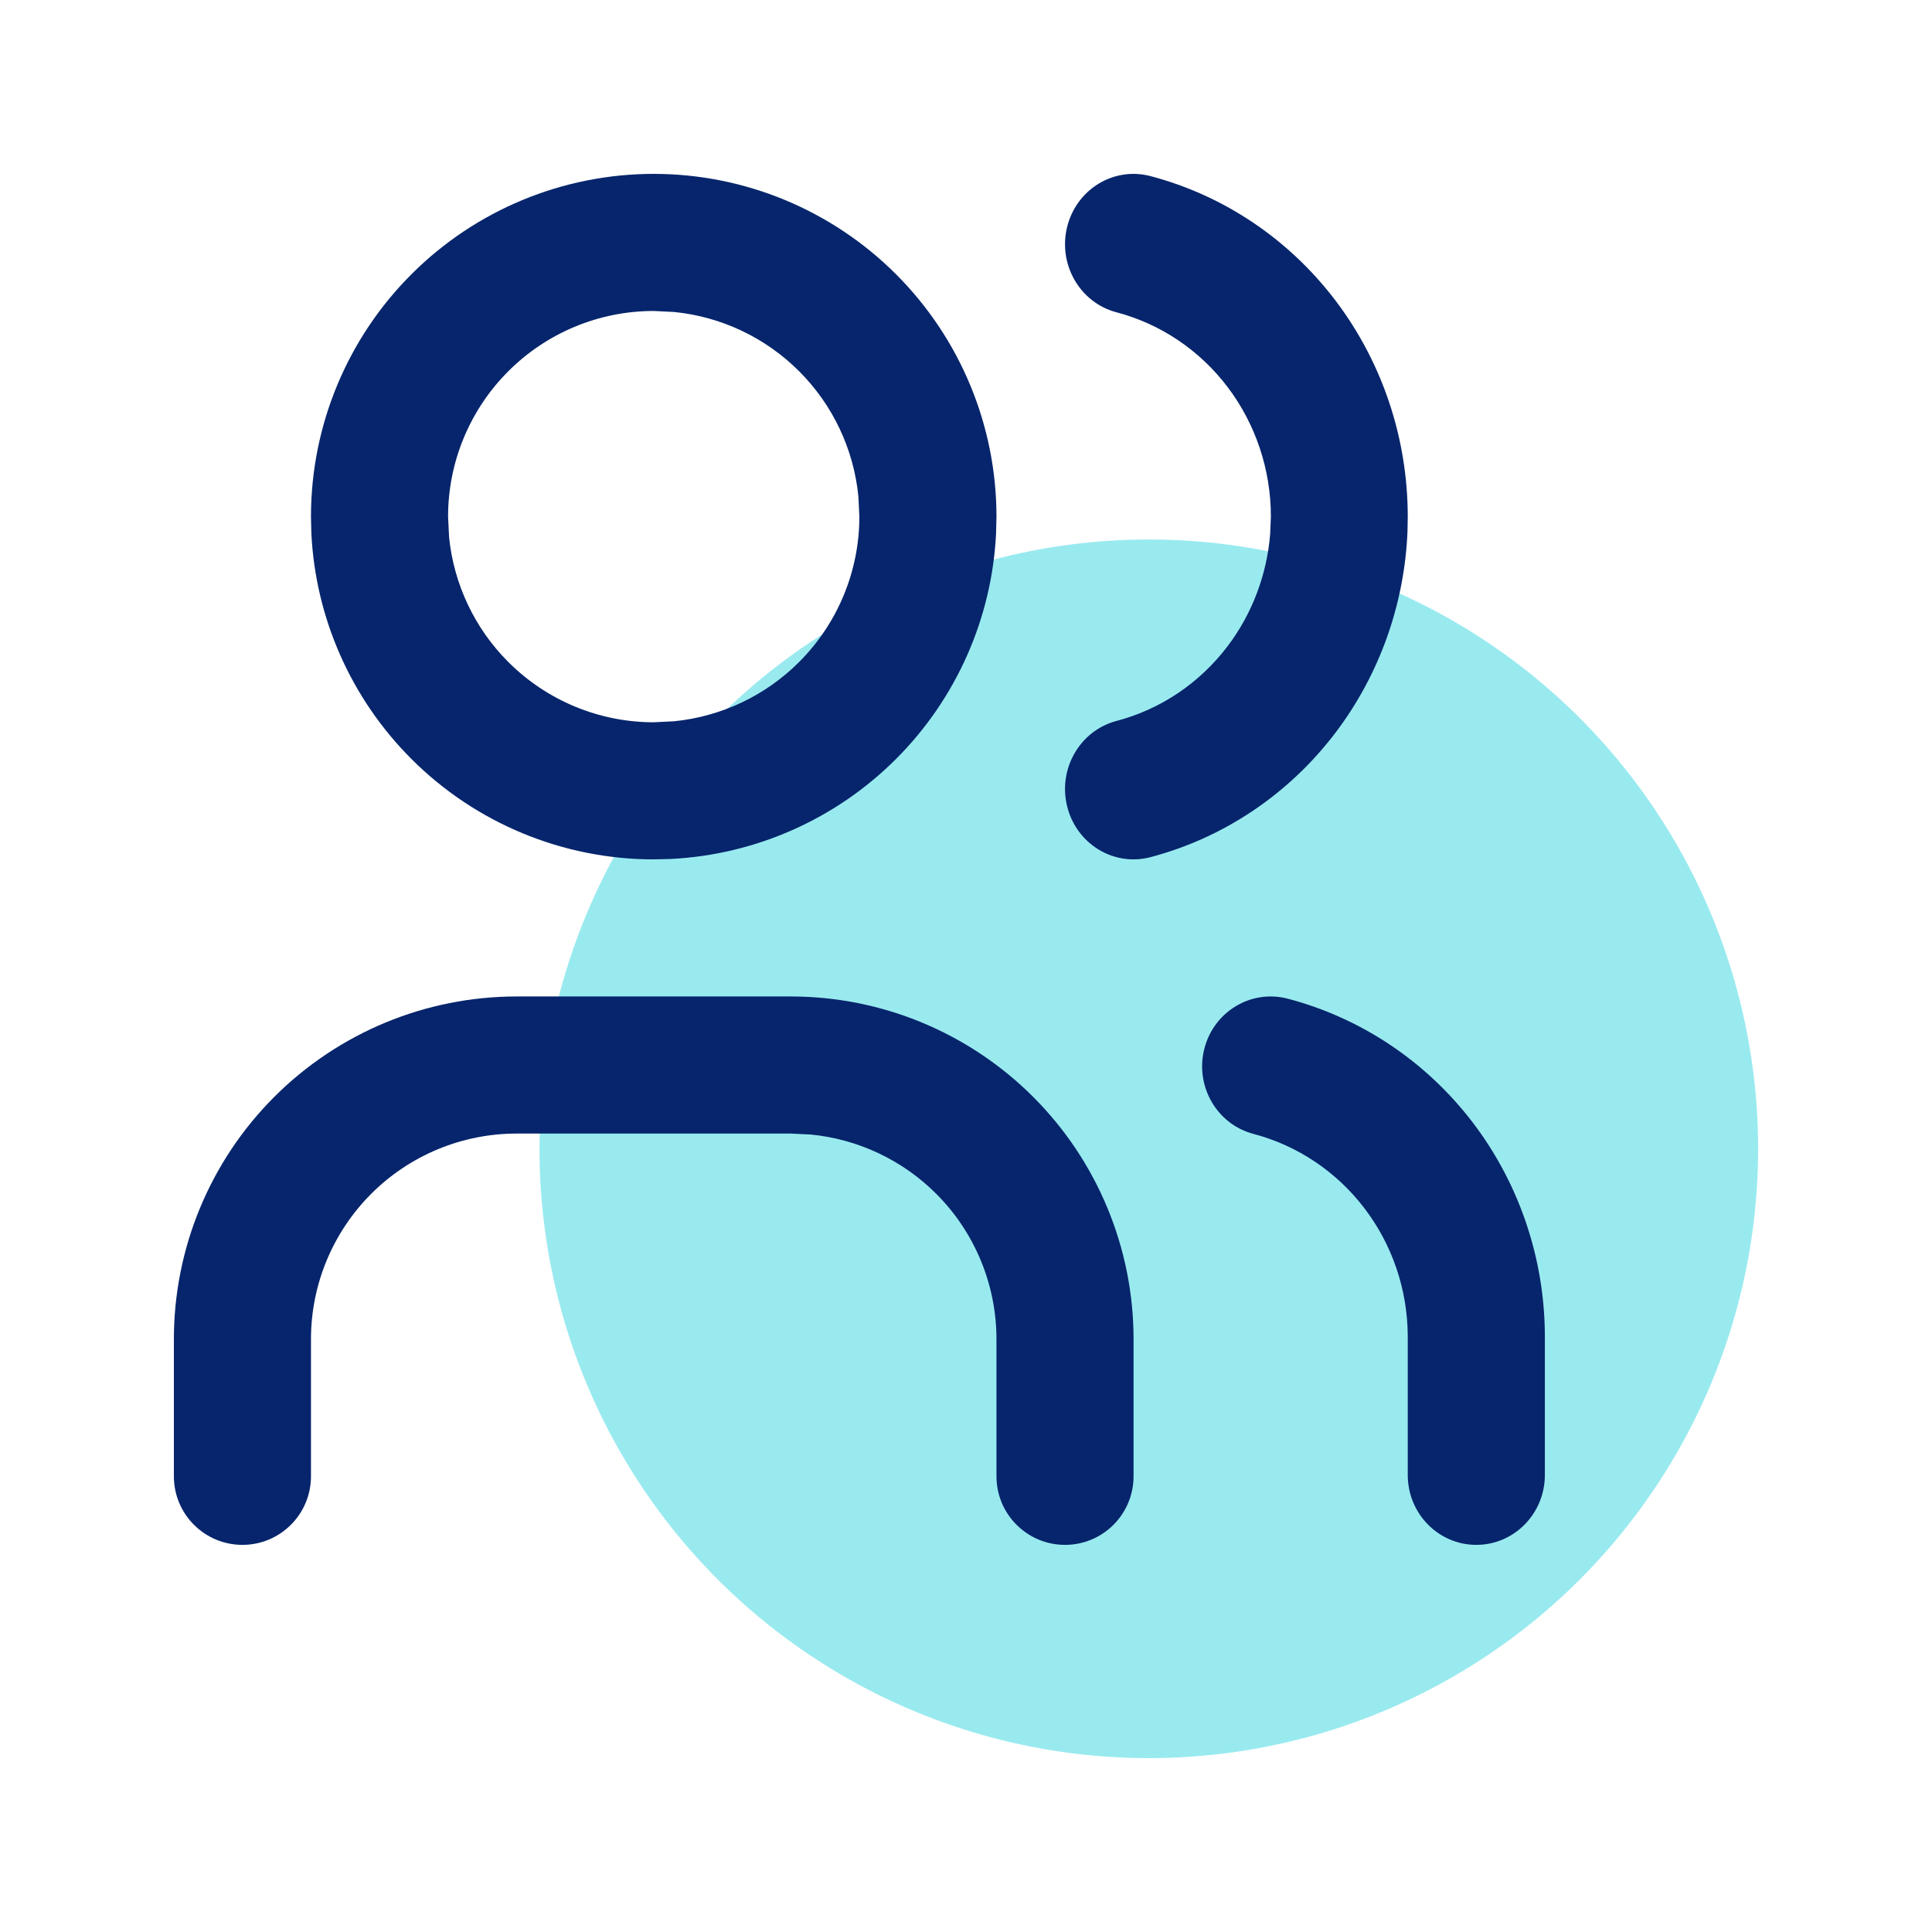 <svg width="100" height="100" viewBox="0 0 100 100" fill="none" xmlns="http://www.w3.org/2000/svg">
<circle opacity="0.4" cx="59.462" cy="59.462" r="31.538" fill="#01CBD8"/>
<path d="M44.429 25.687C44.187 23.251 43.109 20.961 41.362 19.215C39.616 17.468 37.326 16.39 34.89 16.148L33.837 16.096C31.014 16.096 28.307 17.218 26.311 19.215C24.315 21.211 23.192 23.917 23.192 26.74L23.244 27.794C23.486 30.23 24.564 32.52 26.311 34.266C28.307 36.262 31.014 37.385 33.837 37.385L34.89 37.333C37.326 37.09 39.616 36.013 41.362 34.266C43.358 32.27 44.481 29.563 44.481 26.74L44.429 25.687ZM51.556 27.62C51.339 32.005 49.498 36.164 46.38 39.283C43.261 42.402 39.101 44.242 34.717 44.46L33.837 44.481C29.131 44.481 24.62 42.61 21.294 39.283C18.175 36.164 16.334 32.005 16.117 27.62L16.096 26.74C16.096 22.035 17.967 17.524 21.294 14.197C24.62 10.87 29.131 9 33.837 9C38.542 9 43.053 10.87 46.38 14.197C49.706 17.524 51.577 22.035 51.577 26.74L51.556 27.62Z" fill="#06256C"/>
<path d="M51.577 76.413V69.317C51.577 66.494 50.455 63.788 48.459 61.791C46.712 60.045 44.422 58.967 41.986 58.725L40.933 58.673H26.74C23.917 58.673 21.211 59.795 19.215 61.791C17.218 63.788 16.096 66.494 16.096 69.317V76.413C16.096 78.373 14.508 79.962 12.548 79.962C10.588 79.962 9 78.373 9 76.413V69.317C9 64.612 10.87 60.101 14.197 56.774C17.524 53.447 22.035 51.577 26.74 51.577H40.933C45.638 51.577 50.149 53.447 53.476 56.774C56.803 60.101 58.673 64.612 58.673 69.317V76.413C58.673 78.373 57.085 79.962 55.125 79.962C53.166 79.962 51.577 78.373 51.577 76.413Z" fill="#06256C"/>
<path d="M65.781 26.74C65.781 24.316 64.996 21.96 63.549 20.045C62.102 18.131 60.075 16.766 57.79 16.165C55.894 15.666 54.751 13.684 55.237 11.737C55.722 9.79 57.652 8.616 59.547 9.115C63.357 10.117 66.735 12.394 69.147 15.586C71.557 18.777 72.865 22.701 72.865 26.74L72.852 27.497C72.699 31.268 71.406 34.904 69.147 37.895C66.735 41.086 63.357 43.364 59.547 44.366C57.652 44.865 55.722 43.691 55.237 41.744C54.751 39.797 55.894 37.814 57.79 37.316C60.075 36.715 62.102 35.35 63.549 33.435C64.815 31.76 65.572 29.747 65.743 27.646L65.781 26.74Z" fill="#06256C"/>
<path d="M72.865 76.345V69.134C72.851 66.74 72.06 64.419 70.616 62.531C69.172 60.642 67.156 59.291 64.882 58.692C62.984 58.193 61.845 56.222 62.335 54.288C62.825 52.355 64.758 51.194 66.656 51.693C70.447 52.69 73.809 54.937 76.216 58.084C78.622 61.232 79.939 65.105 79.962 69.095V76.345C79.962 78.343 78.373 79.962 76.413 79.962C74.454 79.962 72.865 78.343 72.865 76.345Z" fill="#06256C"/>
</svg>
